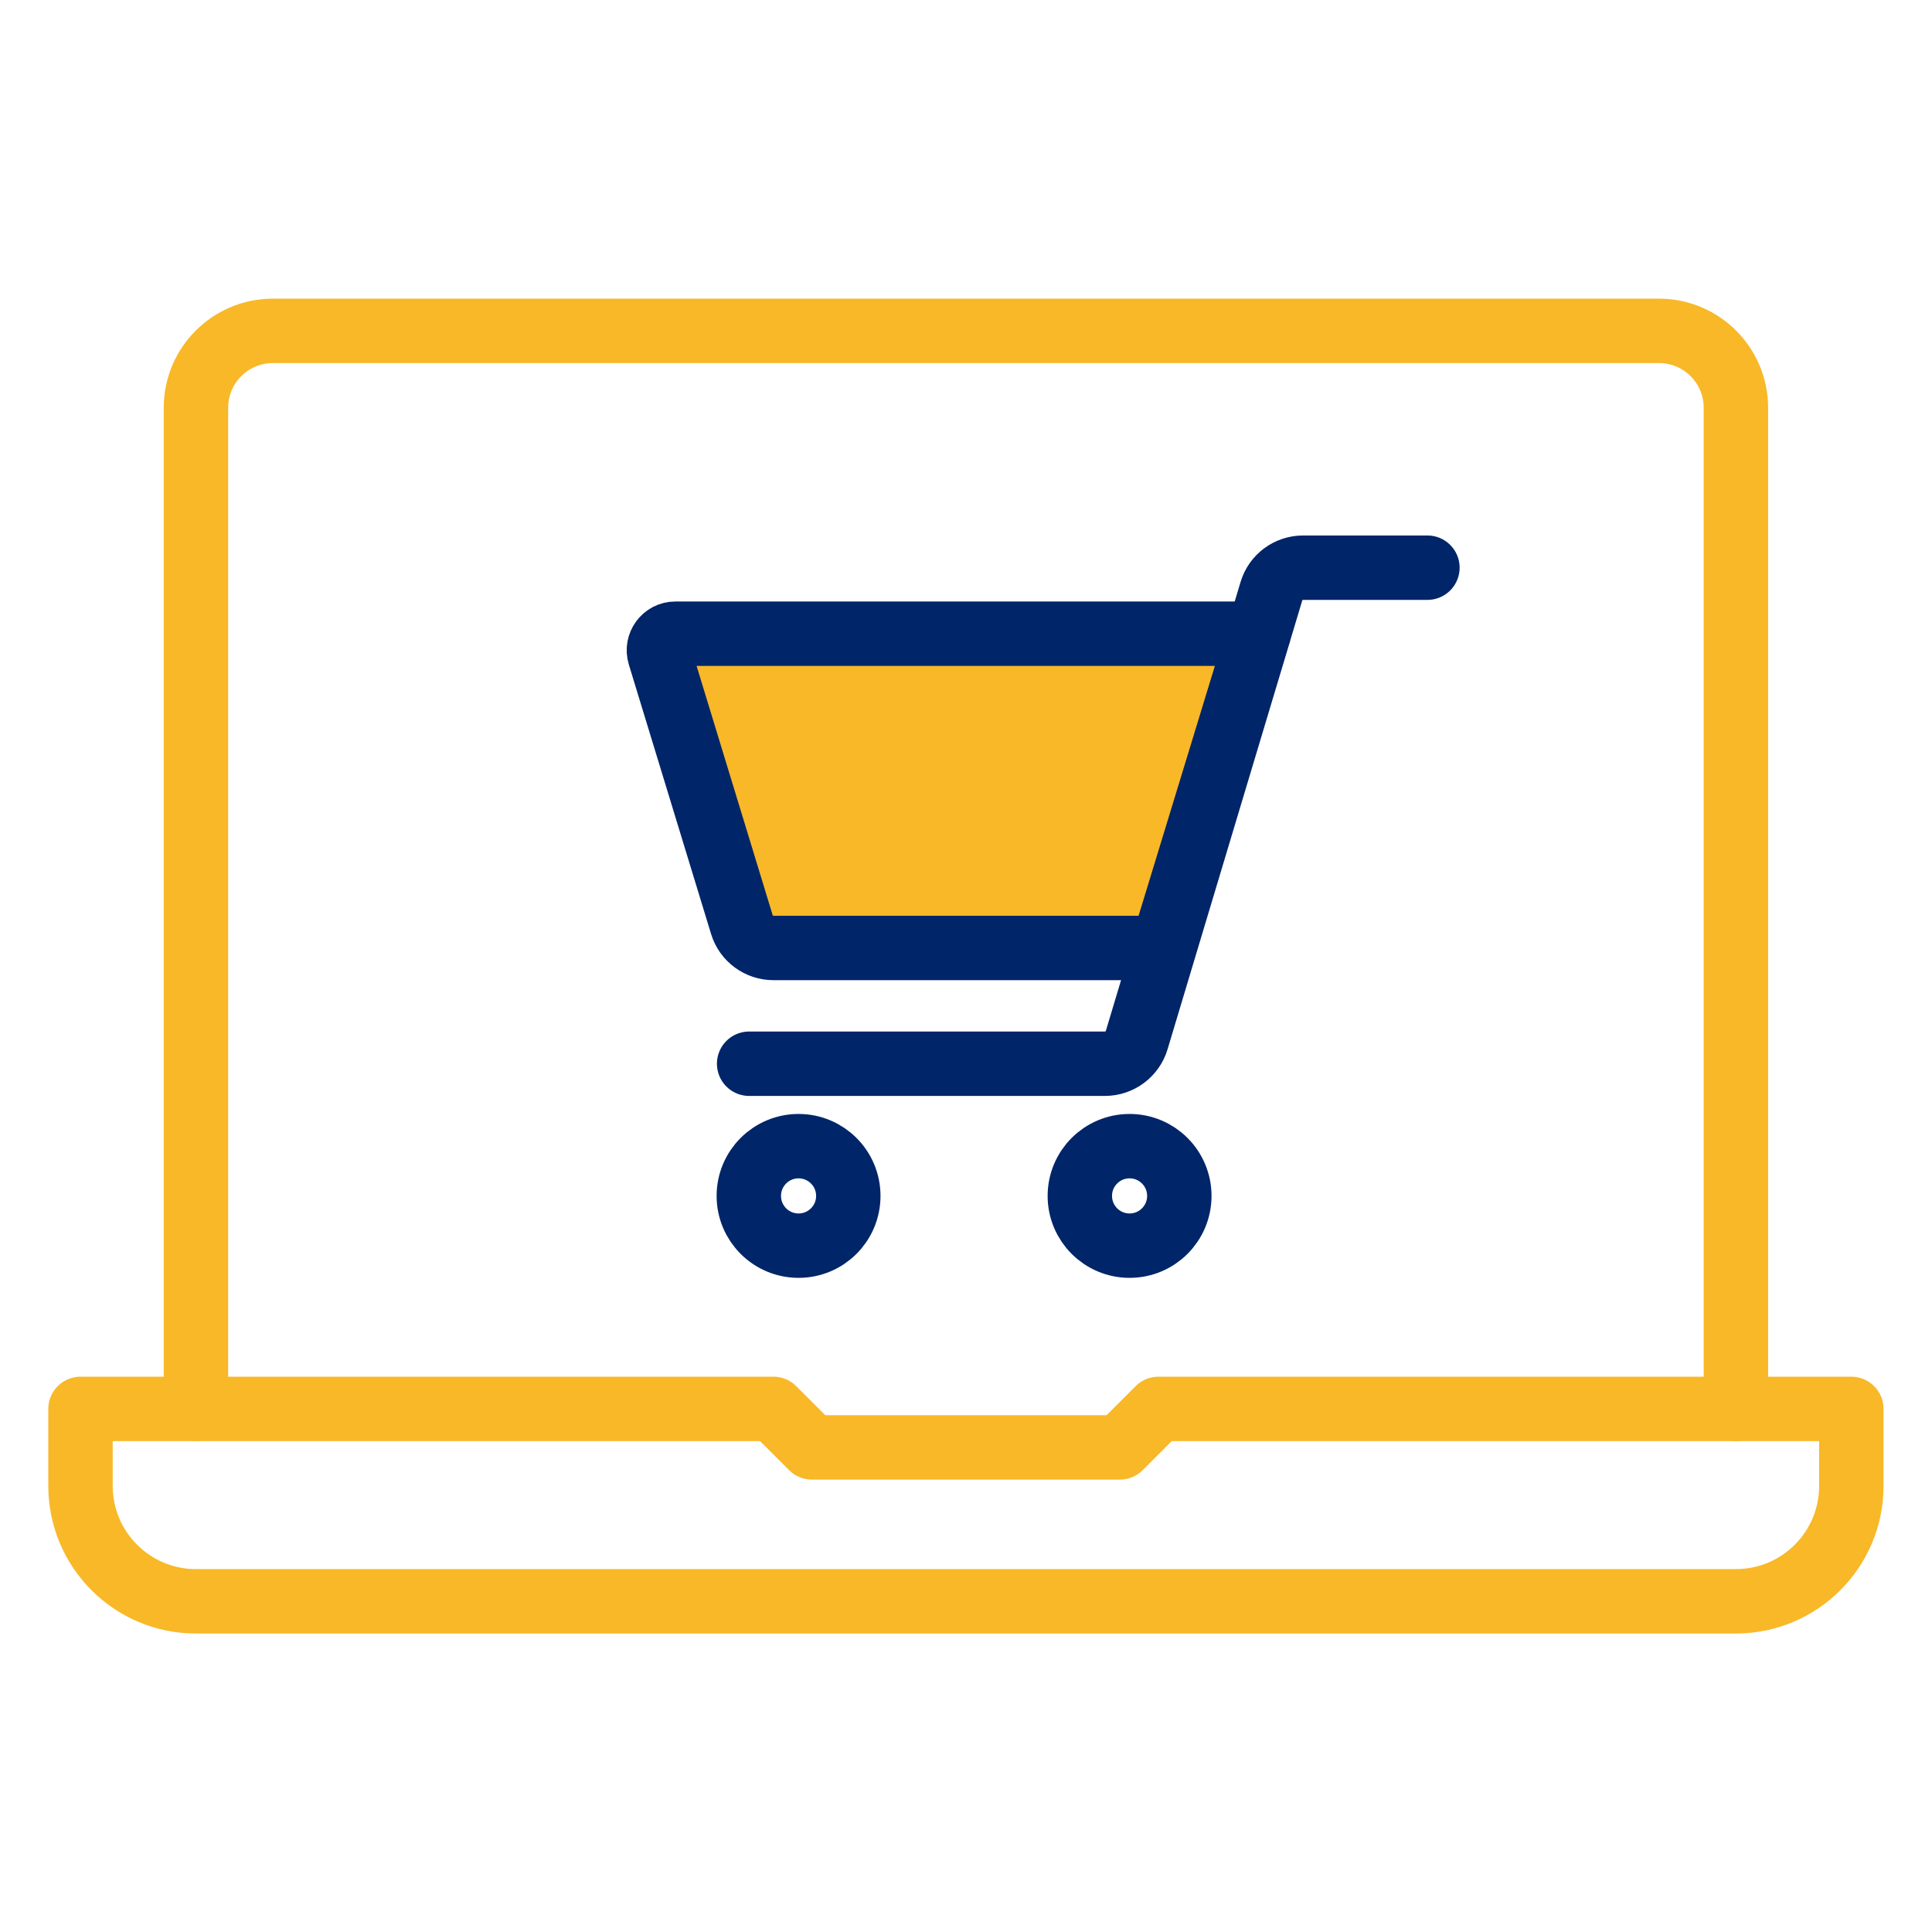 <svg width="120" height="120" viewBox="0 0 120 120" fill="none" xmlns="http://www.w3.org/2000/svg">
<g id="icon_online_edu_marketplace" clip-path="url(#clip0_220_344)">
<g id="Clip path group">
<mask id="mask0_220_344" style="mask-type:luminance" maskUnits="userSpaceOnUse" x="0" y="0" width="120" height="120">
<g id="clippath">
<path id="Vector" d="M120 0H0V120H120V0Z" fill="white"/>
</g>
</mask>
<g mask="url(#mask0_220_344)">
<g id="Group">
<path id="Vector_2" d="M107.83 99.46H12.17C8.21 99.46 5 96.25 5 92.29V87.51H48.04L50.43 89.9H69.56L71.95 87.51H114.99V92.29C114.99 96.25 111.78 99.46 107.82 99.46H107.83Z" stroke="#F8B827" stroke-width="4" stroke-linecap="round" stroke-linejoin="round"/>
<path id="Vector_3" d="M12.17 87.5V25.33C12.17 22.69 14.31 20.55 16.95 20.55H103.04C105.68 20.55 107.82 22.69 107.82 25.33V87.5" stroke="#F8B827" stroke-width="4" stroke-linecap="round" stroke-linejoin="round"/>
<path id="Vector_4" d="M78.17 39.36H41.95C41.26 39.36 40.77 40.03 40.97 40.69L46.08 57.43C46.34 58.29 47.14 58.88 48.04 58.88H72.2L78.16 39.36H78.17Z" fill="#F8B827" stroke="#002569" stroke-width="4" stroke-linecap="round" stroke-linejoin="round"/>
<path id="Vector_5" d="M46.53 66.07H68.63C69.54 66.07 70.34 65.47 70.6 64.61L78.97 36.72C79.23 35.85 80.03 35.26 80.94 35.26H88.66" stroke="#002569" stroke-width="4" stroke-linecap="round" stroke-linejoin="round"/>
<path id="Vector_6" d="M70.16 77.37C71.867 77.37 73.25 75.987 73.25 74.28C73.25 72.573 71.867 71.19 70.16 71.19C68.454 71.19 67.07 72.573 67.07 74.28C67.07 75.987 68.454 77.37 70.16 77.37Z" stroke="#002569" stroke-width="4" stroke-linecap="round" stroke-linejoin="round"/>
<path id="Vector_7" d="M49.6 77.37C51.307 77.37 52.69 75.987 52.69 74.28C52.69 72.573 51.307 71.19 49.6 71.19C47.893 71.19 46.51 72.573 46.51 74.28C46.51 75.987 47.893 77.37 49.6 77.37Z" stroke="#002569" stroke-width="4" stroke-linecap="round" stroke-linejoin="round"/>
</g>
</g>
</g>
</g>
<defs>
<clipPath id="clip0_220_344">
<rect width="120" height="120" fill="white"/>
</clipPath>
</defs>
</svg>
